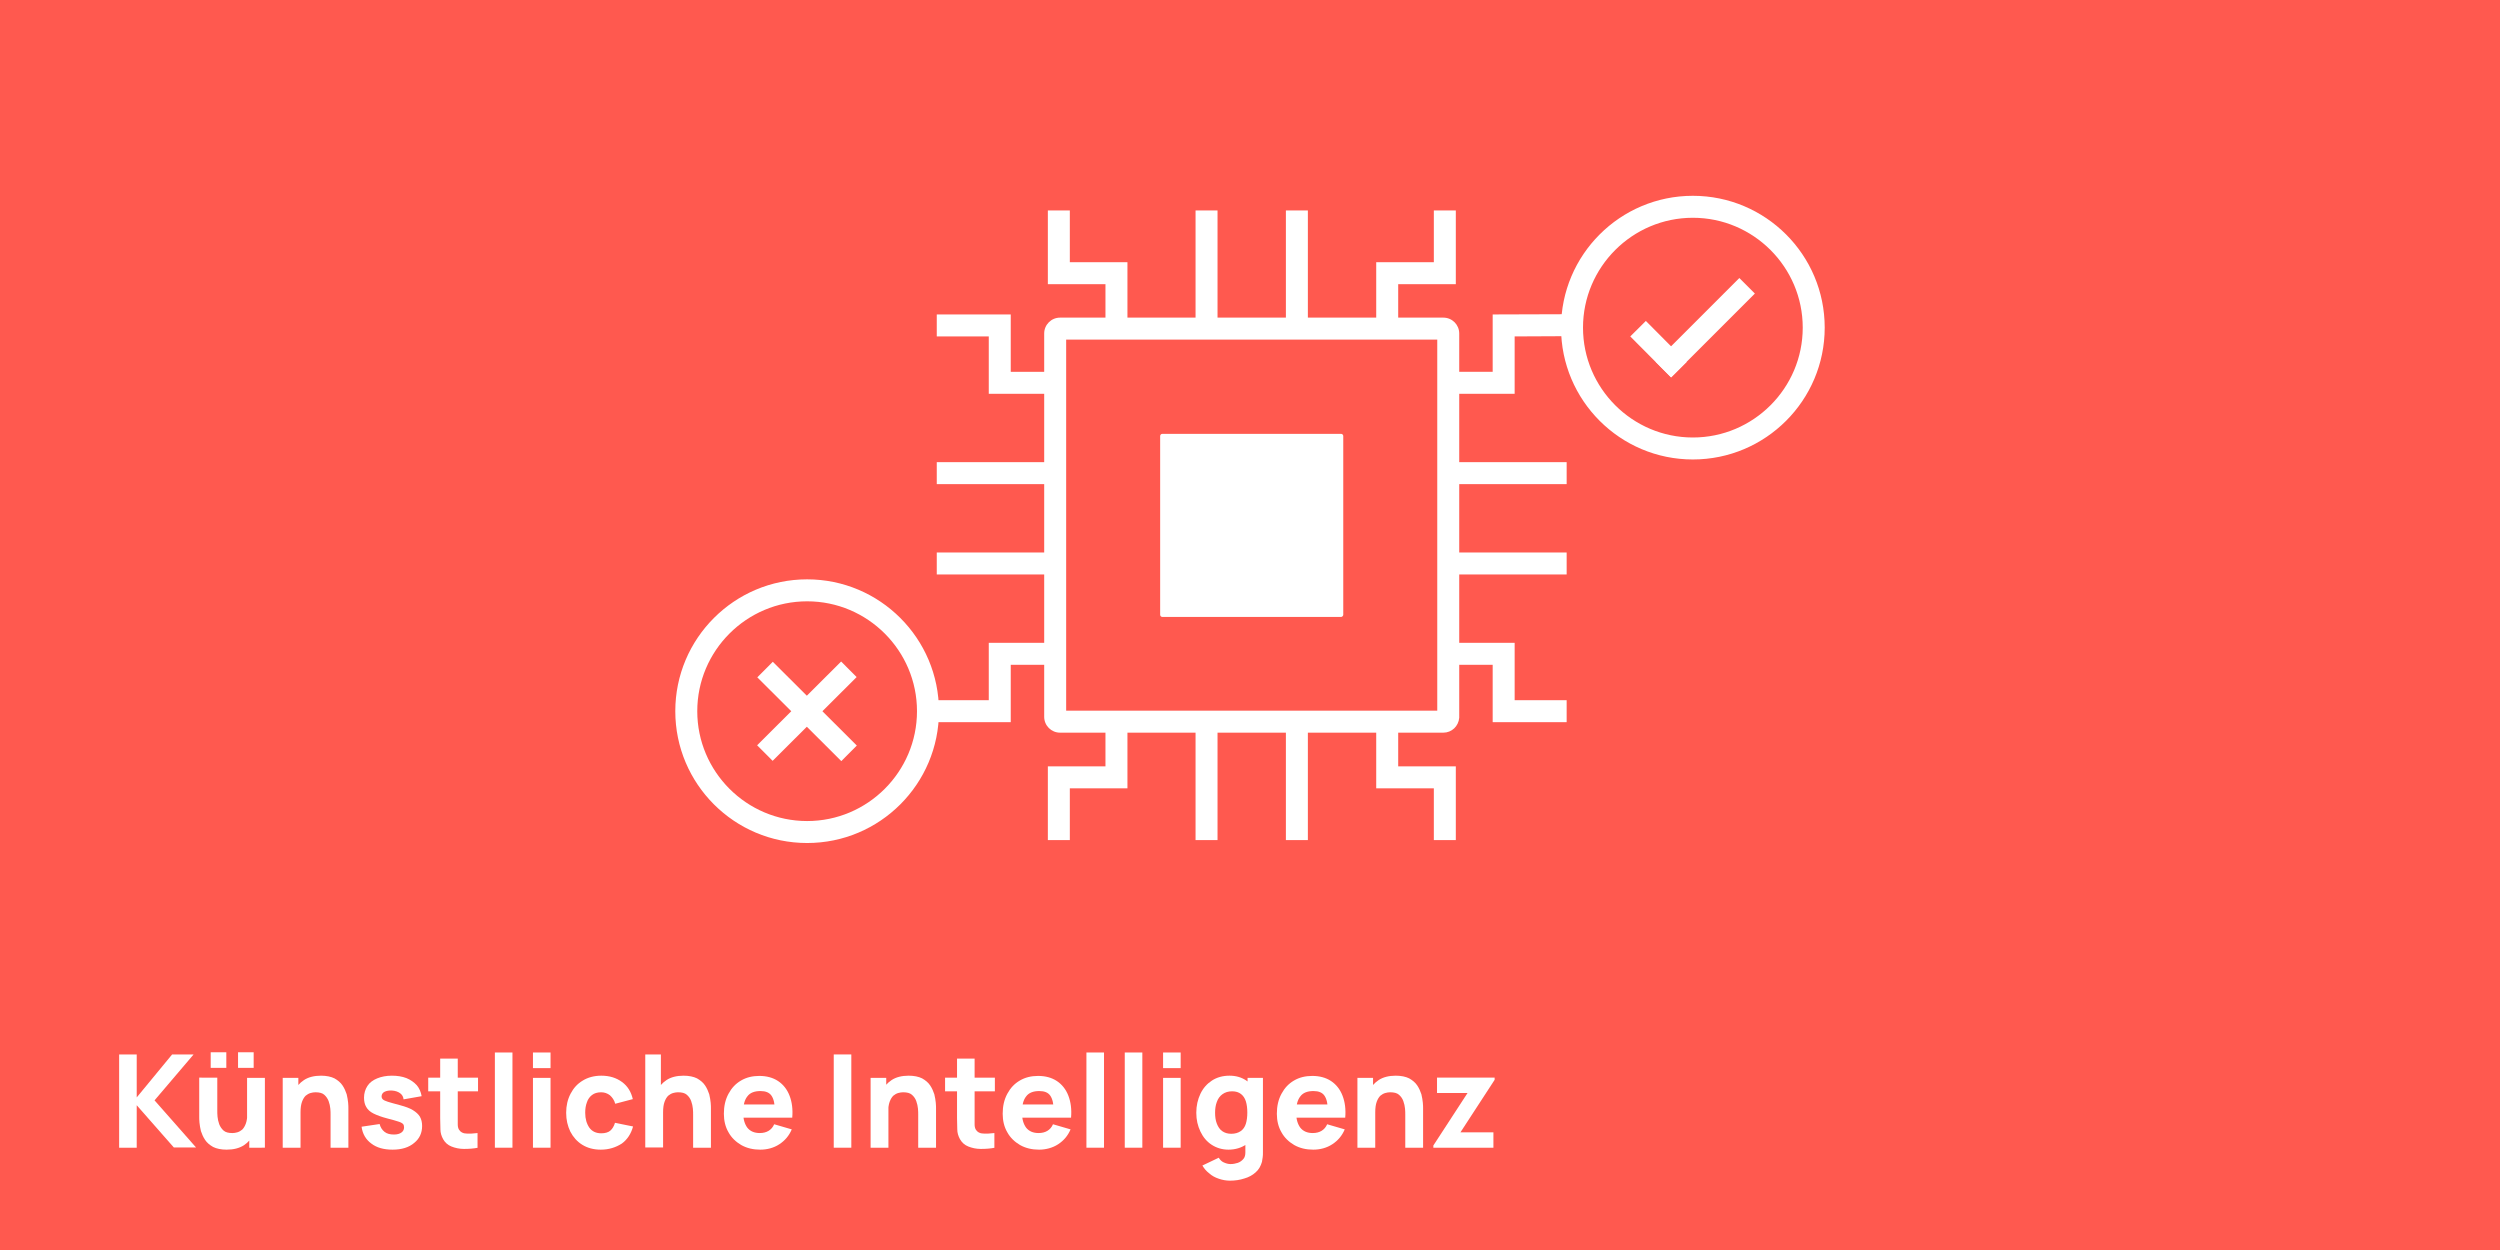 <?xml version="1.0" encoding="utf-8"?>
<!-- Generator: Adobe Illustrator 28.2.0, SVG Export Plug-In . SVG Version: 6.00 Build 0)  -->
<svg version="1.1" id="Ebene_1" xmlns="http://www.w3.org/2000/svg" xmlns:xlink="http://www.w3.org/1999/xlink" x="0px" y="0px"
	 viewBox="0 0 1024 512" style="enable-background:new 0 0 1024 512;" xml:space="preserve">
<style type="text/css">
	.st0{fill:#FF594F;}
	.st1{fill:none;}
	.st2{enable-background:new    ;}
	.st3{fill:#FFFFFF;}
</style>
<g id="Hintergrund">
</g>
<rect x="-10" y="-22.1" class="st0" width="1044" height="556.3"/>
<rect x="45.1" y="409.1" class="st1" width="820.9" height="61"/>
<g class="st2">
	<path class="st3" d="M48.8,470.1v-38.2H56v17.6l14.5-17.6h8.8l-16,18.8l17,19.3h-9.1L56,452.7v17.4H48.8z"/>
	<path class="st3" d="M92.8,470.9c-2.2,0-4.1-0.4-5.5-1.1c-1.4-0.8-2.5-1.7-3.3-2.9s-1.3-2.4-1.7-3.6c-0.3-1.3-0.5-2.4-0.6-3.5
		c-0.1-1-0.1-1.8-0.1-2.3v-16.1H89v13.5c0,0.7,0,1.5,0.1,2.5s0.3,2,0.7,3.1c0.4,1,1,1.9,1.8,2.6s2,1,3.6,1c0.6,0,1.3-0.1,2-0.3
		s1.4-0.6,2-1.1c0.6-0.6,1.1-1.4,1.5-2.5s0.6-2.5,0.6-4.3l4.1,2c0,2.3-0.5,4.4-1.4,6.4s-2.3,3.6-4.1,4.8
		C98,470.3,95.7,470.9,92.8,470.9z M86.3,437.4V431h6.4v6.4H86.3z M97.5,437.4V431h6.4v6.4H97.5z M102.1,470.1v-9.5h-0.9v-19.1h7.3
		v28.6H102.1z"/>
	<path class="st3" d="M115.8,470.1v-28.6h6.4v9.5h0.9v19.1H115.8z M135.4,470.1v-13.5c0-0.7,0-1.5-0.1-2.5s-0.3-2-0.7-3.1
		c-0.4-1-1-1.9-1.8-2.6s-2-1-3.6-1c-0.6,0-1.3,0.1-2,0.3c-0.7,0.2-1.4,0.6-2,1.1c-0.6,0.6-1.1,1.4-1.5,2.5s-0.6,2.5-0.6,4.3l-4.1-2
		c0-2.3,0.5-4.4,1.4-6.4s2.3-3.6,4.1-4.8c1.8-1.2,4.2-1.8,7-1.8c2.2,0,4.1,0.4,5.5,1.1c1.4,0.8,2.5,1.7,3.3,2.9
		c0.8,1.2,1.3,2.4,1.7,3.6c0.3,1.3,0.5,2.4,0.6,3.5c0.1,1,0.1,1.8,0.1,2.3v16.1H135.4z"/>
	<path class="st3" d="M160.8,470.9c-3.6,0-6.5-0.8-8.7-2.5c-2.2-1.6-3.6-3.9-4-6.9l7.4-1.1c0.3,1.3,1,2.4,2,3.2
		c1,0.8,2.3,1.1,3.9,1.1c1.3,0,2.3-0.3,3-0.8s1.1-1.2,1.1-2.1c0-0.6-0.1-1-0.4-1.4c-0.3-0.3-0.9-0.7-1.9-1s-2.5-0.8-4.6-1.3
		c-2.3-0.6-4.2-1.3-5.6-2c-1.4-0.7-2.4-1.6-3-2.7c-0.6-1-0.9-2.3-0.9-3.8c0-1.8,0.5-3.4,1.4-4.8s2.3-2.4,4-3.1s3.7-1.1,6-1.1
		c2.2,0,4.2,0.3,6,1c1.7,0.7,3.1,1.7,4.2,2.9c1.1,1.3,1.7,2.8,2,4.5l-7.4,1.3c-0.1-1.1-0.6-1.9-1.4-2.5c-0.8-0.6-1.9-1-3.2-1.1
		s-2.4,0.1-3.2,0.5s-1.2,1.1-1.2,1.9c0,0.5,0.2,0.9,0.5,1.2c0.3,0.3,1.1,0.7,2.1,1s2.7,0.8,5,1.4c2.2,0.6,3.9,1.2,5.2,2
		s2.3,1.7,2.9,2.7c0.6,1.1,0.9,2.3,0.9,3.8c0,2.9-1.1,5.2-3.2,6.9C167.5,470,164.5,470.9,160.8,470.9z"/>
	<path class="st3" d="M175.4,447v-5.6h20.4v5.6H175.4z M195.8,470.1c-2,0.4-3.9,0.5-5.8,0.5c-1.9,0-3.6-0.4-5.1-1s-2.6-1.6-3.4-3
		c-0.7-1.3-1.1-2.6-1.1-4s-0.1-2.9-0.1-4.6v-24.4h7.2v24c0,1.1,0,2.1,0,3s0.2,1.6,0.5,2.1c0.6,1,1.7,1.6,3,1.6
		c1.4,0.1,2.9,0,4.6-0.2v6H195.8z"/>
	<path class="st3" d="M202.7,470.1v-39h7.2v39H202.7z"/>
	<path class="st3" d="M218.3,437.5v-6.4h7.2v6.4H218.3z M218.3,470.1v-28.6h7.2v28.6H218.3z"/>
	<path class="st3" d="M246.1,470.9c-3,0-5.5-0.7-7.6-2s-3.7-3.1-4.9-5.4c-1.1-2.3-1.7-4.8-1.7-7.7c0-2.9,0.6-5.5,1.8-7.8
		s2.8-4.1,5-5.4c2.1-1.3,4.7-2,7.6-2c3.4,0,6.2,0.9,8.5,2.6c2.3,1.7,3.7,4,4.4,7l-7.2,1.9c-0.4-1.5-1.2-2.6-2.2-3.5
		c-1.1-0.8-2.2-1.2-3.6-1.2c-1.5,0-2.8,0.4-3.7,1.1s-1.7,1.7-2.1,3c-0.5,1.3-0.7,2.7-0.7,4.3c0,2.5,0.6,4.5,1.7,6.1
		c1.1,1.5,2.7,2.3,4.9,2.3c1.6,0,2.9-0.4,3.7-1.1s1.5-1.8,1.9-3.2l7.4,1.5c-0.8,3-2.4,5.4-4.6,7C252.2,470,249.4,470.9,246.1,470.9z
		"/>
	<path class="st3" d="M264.3,470.1v-38.2h6.4v19.6h0.9V470h-7.3V470.1z M283.9,470.1v-13.5c0-0.7,0-1.5-0.1-2.5s-0.3-2-0.7-3.1
		s-1-1.9-1.8-2.6s-2-1-3.6-1c-0.6,0-1.3,0.1-2,0.3c-0.7,0.2-1.4,0.6-2,1.1c-0.6,0.6-1.1,1.4-1.5,2.5s-0.6,2.5-0.6,4.3l-4.1-2
		c0-2.3,0.5-4.4,1.4-6.4s2.3-3.6,4.1-4.8c1.8-1.2,4.2-1.8,7-1.8c2.2,0,4.1,0.4,5.5,1.1c1.4,0.8,2.5,1.7,3.3,2.9s1.3,2.4,1.7,3.6
		c0.3,1.3,0.5,2.4,0.6,3.5c0.1,1,0.1,1.8,0.1,2.3v16.1H283.9z"/>
	<path class="st3" d="M311.4,470.9c-2.9,0-5.5-0.6-7.8-1.9c-2.2-1.3-4-3-5.2-5.2c-1.3-2.2-1.9-4.8-1.9-7.6c0-3.1,0.6-5.8,1.9-8.2
		s2.9-4.1,5.1-5.4s4.7-1.9,7.5-1.9c3,0,5.6,0.7,7.7,2.1s3.7,3.4,4.7,6s1.4,5.6,1.1,9h-7.1v-2.7c0-2.9-0.5-5-1.4-6.3
		s-2.4-1.9-4.5-1.9c-2.5,0-4.3,0.7-5.4,2.2c-1.2,1.5-1.7,3.7-1.7,6.6c0,2.7,0.6,4.7,1.7,6.2c1.2,1.5,2.9,2.2,5.1,2.2
		c1.4,0,2.6-0.3,3.6-0.9s1.8-1.5,2.3-2.7l7.2,2.1c-1.1,2.6-2.8,4.6-5.1,6.1S314.2,470.9,311.4,470.9z M301.9,457.8v-5.4h19v5.4
		H301.9z"/>
	<path class="st3" d="M341.5,470.1v-38.2h7.2v38.2H341.5z"/>
	<path class="st3" d="M356.6,470.1v-28.6h6.4v9.5h0.9v19.1H356.6z M376.1,470.1v-13.5c0-0.7,0-1.5-0.1-2.5s-0.3-2-0.7-3.1
		s-1-1.9-1.8-2.6s-2-1-3.6-1c-0.6,0-1.3,0.1-2,0.3c-0.7,0.2-1.4,0.6-2,1.1c-0.6,0.6-1.1,1.4-1.5,2.5s-0.6,2.5-0.6,4.3l-4.1-2
		c0-2.3,0.5-4.4,1.4-6.4s2.3-3.6,4.1-4.8c1.8-1.2,4.2-1.8,7-1.8c2.2,0,4.1,0.4,5.5,1.1c1.4,0.8,2.5,1.7,3.3,2.9s1.3,2.4,1.7,3.6
		c0.3,1.3,0.5,2.4,0.6,3.5c0.1,1,0.1,1.8,0.1,2.3v16.1H376.1z"/>
	<path class="st3" d="M387.1,447v-5.6h20.4v5.6H387.1z M407.5,470.1c-2,0.4-3.9,0.5-5.8,0.5s-3.6-0.4-5.1-1s-2.6-1.6-3.4-3
		c-0.7-1.3-1.1-2.6-1.1-4s-0.1-2.9-0.1-4.6v-24.4h7.2v24c0,1.1,0,2.1,0,3s0.2,1.6,0.5,2.1c0.6,1,1.7,1.6,3,1.6
		c1.4,0.1,2.9,0,4.6-0.2v6H407.5z"/>
	<path class="st3" d="M425.6,470.9c-2.9,0-5.5-0.6-7.8-1.9c-2.2-1.3-4-3-5.2-5.2c-1.3-2.2-1.9-4.8-1.9-7.6c0-3.1,0.6-5.8,1.9-8.2
		s2.9-4.1,5.1-5.4s4.7-1.9,7.5-1.9c3,0,5.6,0.7,7.7,2.1s3.7,3.4,4.7,6s1.4,5.6,1.1,9h-7.1v-2.7c0-2.9-0.5-5-1.4-6.3
		s-2.4-1.9-4.5-1.9c-2.5,0-4.3,0.7-5.4,2.2c-1.2,1.5-1.7,3.7-1.7,6.6c0,2.7,0.6,4.7,1.7,6.2c1.2,1.5,2.9,2.2,5.1,2.2
		c1.4,0,2.6-0.3,3.6-0.9s1.8-1.5,2.3-2.7l7.2,2.1c-1.1,2.6-2.8,4.6-5.1,6.1S428.3,470.9,425.6,470.9z M416.1,457.8v-5.4h19v5.4
		H416.1z"/>
	<path class="st3" d="M445,470.1v-39h7.2v39H445z"/>
	<path class="st3" d="M460.7,470.1v-39h7.2v39H460.7z"/>
	<path class="st3" d="M476.4,437.5v-6.4h7.2v6.4H476.4z M476.4,470.1v-28.6h7.2v28.6H476.4z"/>
	<path class="st3" d="M503.2,470.9c-2.6,0-4.9-0.7-6.9-2s-3.5-3.1-4.6-5.4s-1.7-4.8-1.7-7.7c0-2.9,0.6-5.5,1.7-7.8s2.7-4.1,4.7-5.4
		s4.4-2,7.2-2c2.7,0,5,0.7,6.9,2s3.3,3.1,4.2,5.4s1.4,4.8,1.4,7.7c0,2.9-0.5,5.4-1.4,7.7s-2.4,4.1-4.3,5.4S506,470.9,503.2,470.9z
		 M503.8,483.6c-1.6,0-3.2-0.3-4.6-0.8c-1.5-0.5-2.8-1.2-3.9-2.2c-1.2-0.9-2.1-2-2.8-3.2l6.7-3.2c0.5,0.8,1.1,1.5,2,1.9
		s1.8,0.7,2.8,0.7c1.1,0,2.1-0.2,3-0.5s1.7-0.9,2.3-1.6c0.6-0.7,0.8-1.6,0.8-2.7v-8.3h0.9v-22.2h6.3V472c0,0.7,0,1.4-0.1,2
		s-0.2,1.2-0.3,1.9c-0.5,1.7-1.3,3.2-2.6,4.3c-1.2,1.1-2.8,2-4.6,2.5C507.9,483.3,505.9,483.6,503.8,483.6z M504.3,464.4
		c1.6,0,2.9-0.4,3.9-1.1s1.7-1.7,2.1-3s0.6-2.8,0.6-4.6s-0.2-3.3-0.6-4.6c-0.4-1.3-1.1-2.3-2-3s-2.1-1.1-3.6-1.1
		c-1.6,0-2.9,0.4-4,1.2s-1.8,1.8-2.3,3.2c-0.5,1.3-0.7,2.8-0.7,4.4s0.2,3.1,0.7,4.4s1.2,2.4,2.2,3.1S502.8,464.4,504.3,464.4z"/>
	<path class="st3" d="M537.9,470.9c-2.9,0-5.5-0.6-7.8-1.9c-2.2-1.3-4-3-5.2-5.2c-1.3-2.2-1.9-4.8-1.9-7.6c0-3.1,0.6-5.8,1.9-8.2
		s2.9-4.1,5.1-5.4c2.2-1.3,4.7-1.9,7.5-1.9c3,0,5.6,0.7,7.7,2.1s3.7,3.4,4.7,6s1.4,5.6,1.1,9h-7.1v-2.7c0-2.9-0.5-5-1.4-6.3
		s-2.4-1.9-4.5-1.9c-2.5,0-4.3,0.7-5.4,2.2c-1.2,1.5-1.7,3.7-1.7,6.6c0,2.7,0.6,4.7,1.7,6.2c1.2,1.5,2.9,2.2,5.1,2.2
		c1.4,0,2.6-0.3,3.6-0.9s1.8-1.5,2.3-2.7l7.2,2.1c-1.1,2.6-2.8,4.6-5.1,6.1S540.7,470.9,537.9,470.9z M528.4,457.8v-5.4h19v5.4
		H528.4z"/>
	<path class="st3" d="M556,470.1v-28.6h6.4v9.5h0.9v19.1H556z M575.6,470.1v-13.5c0-0.7,0-1.5-0.1-2.5s-0.3-2-0.7-3.1
		s-1-1.9-1.8-2.6s-2-1-3.6-1c-0.6,0-1.3,0.1-2,0.3c-0.7,0.2-1.4,0.6-2,1.1c-0.6,0.6-1.1,1.4-1.5,2.5s-0.6,2.5-0.6,4.3l-4.1-2
		c0-2.3,0.5-4.4,1.4-6.4s2.3-3.6,4.1-4.8c1.8-1.2,4.2-1.8,7-1.8c2.2,0,4.1,0.4,5.5,1.1c1.4,0.8,2.5,1.7,3.3,2.9s1.3,2.4,1.7,3.6
		c0.3,1.3,0.5,2.4,0.6,3.5c0.1,1,0.1,1.8,0.1,2.3v16.1H575.6z"/>
	<path class="st3" d="M587.1,470.1v-0.9l14-21.5h-12.5v-6.3h23.6v0.9l-14,21.5h13.5v6.3H587.1z"/>
</g>
<g id="Vorlage">
</g>
<g id="Illu">
</g>
<g id="Sensibilisierung">
</g>
<g id="fremde_staaten">
</g>
<g id="Verantwortung">
</g>
<g id="Dokumente">
</g>
<g id="Einfluss">
</g>
<g id="KI">
	<g>
		<path class="st3" d="M549.3,252.7h-73.2c-0.5,0-0.9-0.4-0.9-0.9v-73.2c0-0.5,0.4-0.9,0.9-0.9h73.2c0.5,0,0.9,0.4,0.9,0.9v73.2
			C550.2,252.2,549.8,252.7,549.3,252.7z"/>
		<path class="st3" d="M591.2,300.1h-157c-3.6,0-6.5-2.9-6.5-6.5v-157c0-3.6,2.9-6.5,6.5-6.5h157c3.6,0,6.5,2.9,6.5,6.5v157.2l0,0.2
			C597.4,297.5,594.6,300.1,591.2,300.1z M436.7,291.1h152v-152h-152V291.1z"/>
		<polygon class="st3" points="461.8,134.7 452.8,134.7 452.8,116.4 429.2,116.4 429.2,86.2 438.2,86.2 438.2,107.4 461.8,107.4 		
			"/>
		<polygon class="st3" points="572.7,134.7 563.7,134.7 563.7,107.4 587.3,107.4 587.3,86.2 596.3,86.2 596.3,116.4 572.7,116.4 		
			"/>
		<rect x="526.7" y="86.2" class="st3" width="9" height="48.5"/>
		<rect x="489.7" y="86.2" class="st3" width="9" height="48.5"/>
		<polygon class="st3" points="438.2,344.1 429.2,344.1 429.2,313.9 452.8,313.9 452.8,295.6 461.8,295.6 461.8,322.9 438.2,322.9 
					"/>
		<polygon class="st3" points="596.3,344.1 587.3,344.1 587.3,322.9 563.7,322.9 563.7,295.6 572.7,295.6 572.7,313.9 596.3,313.9 
					"/>
		<rect x="526.7" y="295.6" class="st3" width="9" height="48.5"/>
		<rect x="489.7" y="295.6" class="st3" width="9" height="48.5"/>
		<g>
			<polygon class="st3" points="620.4,161.3 593.1,161.3 593.1,152.3 611.4,152.3 611.4,128.8 641.7,128.7 641.7,137.7 620.4,137.8 
							"/>
			<polygon class="st3" points="641.7,295.8 611.4,295.8 611.4,272.3 593.1,272.3 593.1,263.3 620.4,263.3 620.4,286.8 641.7,286.8 
							"/>
			<rect x="593.1" y="226.3" class="st3" width="48.6" height="9"/>
			<rect x="593.1" y="189.3" class="st3" width="48.6" height="9"/>
			<g>
				<polygon class="st3" points="432.3,161.3 405,161.3 405,137.8 383.7,137.8 383.7,128.8 414,128.8 414,152.3 432.3,152.3 				"/>
				<polygon class="st3" points="414,295.8 383.7,295.8 383.7,286.8 405,286.8 405,263.3 432.3,263.3 432.3,272.3 414,272.3 				"/>
				<rect x="383.7" y="226.3" class="st3" width="48.6" height="9"/>
				<rect x="383.7" y="189.3" class="st3" width="48.6" height="9"/>
			</g>
		</g>
		<path class="st3" d="M693.4,188.2c-29.8,0-54-24.2-54-54s24.2-54,54-54s54,24.2,54,54S723.2,188.2,693.4,188.2z M693.4,89.2
			c-24.8,0-45,20.2-45,45s20.2,45,45,45s45-20.2,45-45S718.2,89.2,693.4,89.2z"/>
		<path class="st3" d="M330.6,345.3c-29.8,0-54-24.2-54-54s24.2-54,54-54s54,24.2,54,54S360.4,345.3,330.6,345.3z M330.6,246.3
			c-24.8,0-45,20.2-45,45c0,24.8,20.2,45,45,45s45-20.2,45-45C375.6,266.5,355.4,246.3,330.6,246.3z"/>
		<g>
			
				<rect x="326.1" y="267.1" transform="matrix(0.706 -0.708 0.708 0.706 -109.144 319.745)" class="st3" width="9" height="48.6"/>
			
				<rect x="306.3" y="286.8" transform="matrix(0.708 -0.706 0.706 0.708 -109.225 318.463)" class="st3" width="48.6" height="9"/>
		</g>
		<g>
			
				<rect x="674.3" y="129.7" transform="matrix(0.707 -0.707 0.707 0.707 109.712 533.196)" class="st3" width="48.5" height="9"/>
			
				<rect x="674.9" y="131.2" transform="matrix(0.709 -0.705 0.705 0.709 96.759 520.588)" class="st3" width="9" height="23.7"/>
		</g>
	</g>
</g>
<g id="Soziale_Netzwerke">
</g>
<g id="Sensibilisierung_00000010274002845005326290000015296085048160531640_">
</g>
<g id="Medienpraxis">
</g>
<g id="Verantwortung_00000015324428582634501320000014477198587969565067_">
</g>
</svg>
